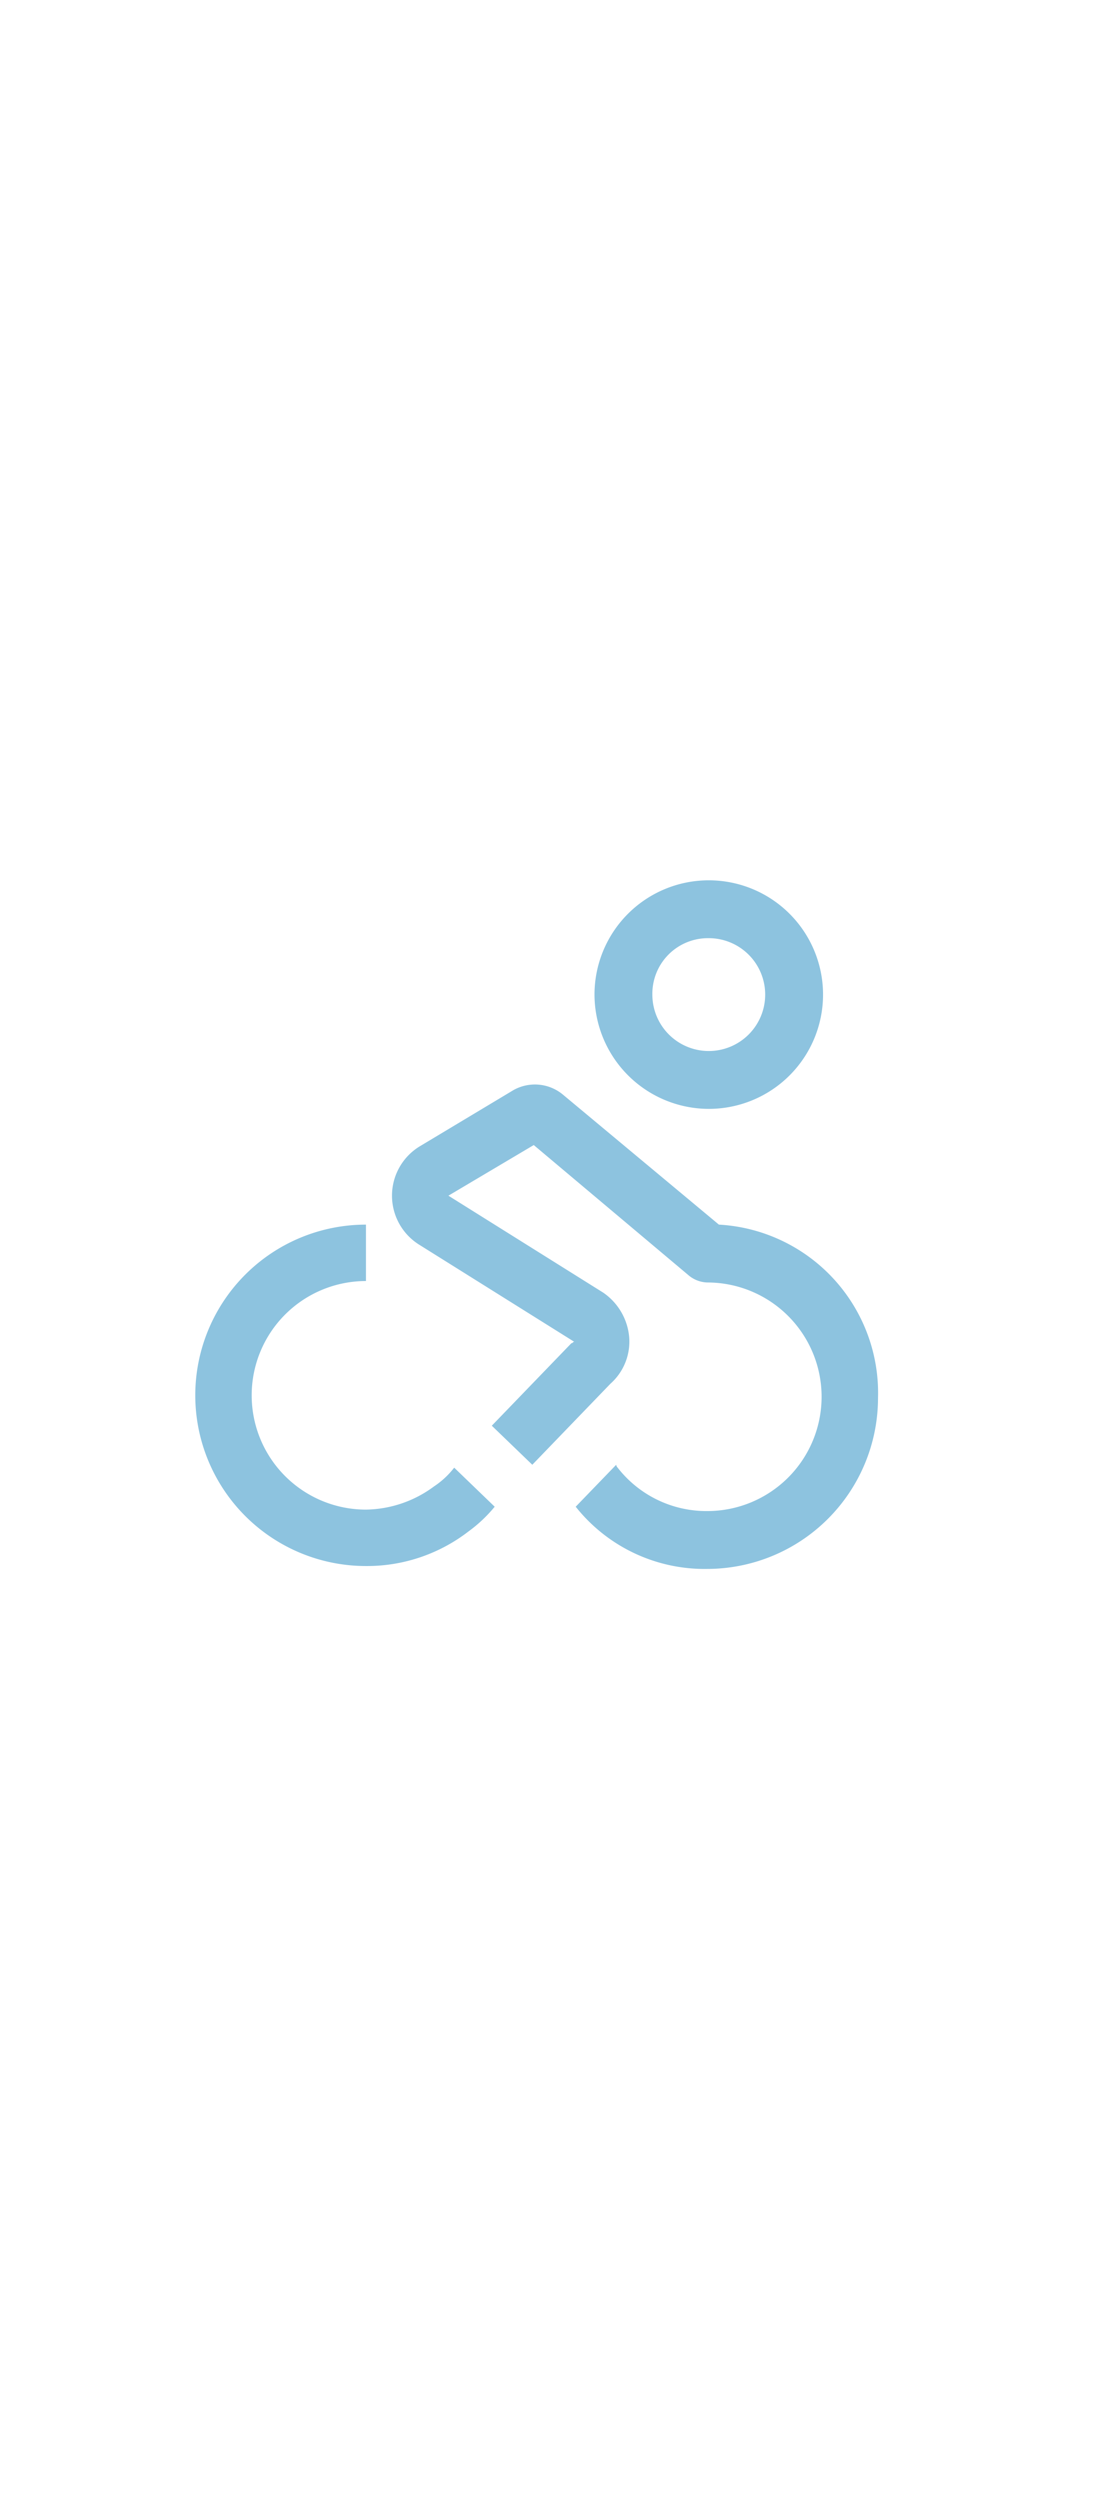 <svg xmlns="http://www.w3.org/2000/svg" viewBox="1089 124 76.6 76.7" width="34px">
  <defs>
    <style>
      .cls-1 {
        fill: #8dc3df;
      }
    </style>
  </defs>
  <g id="velo" transform="translate(1089 124)">
    <path id="Path_47" data-name="Path 47" class="cls-1" d="M49,28.6a7.9,7.9,0,1,0-7.9-7.9A7.917,7.917,0,0,0,49,28.6Zm0-11.8a3.9,3.9,0,1,1-3.9,3.9A3.842,3.842,0,0,1,49,16.8ZM30,54.7a8.071,8.071,0,0,1-4.7,1.6,7.9,7.9,0,0,1,0-15.8V36.6a11.8,11.8,0,1,0,0,23.6,11.486,11.486,0,0,0,7.1-2.4,9.763,9.763,0,0,0,1.8-1.7l-2.8-2.7A5.845,5.845,0,0,1,30,54.7ZM49.7,36.6l-10.8-9a3.03,3.03,0,0,0-3.4-.3L29,31.2A3.992,3.992,0,0,0,29,38l10.7,6.7c-.1,0-.1.1-.2.1L34,50.5l2.8,2.7,5.4-5.6a3.894,3.894,0,0,0,1.3-3.2,4.169,4.169,0,0,0-1.8-3.1L31,34.6l5.9-3.5,10.7,9a2.106,2.106,0,0,0,1.3.5,7.9,7.9,0,0,1,0,15.8,7.771,7.771,0,0,1-6.2-3,.349.349,0,0,1-.1-.2l-2.8,2.9a11.376,11.376,0,0,0,9.1,4.3A11.822,11.822,0,0,0,60.7,48.6,11.655,11.655,0,0,0,49.7,36.6Z"/>
  
  </g>
</svg>
